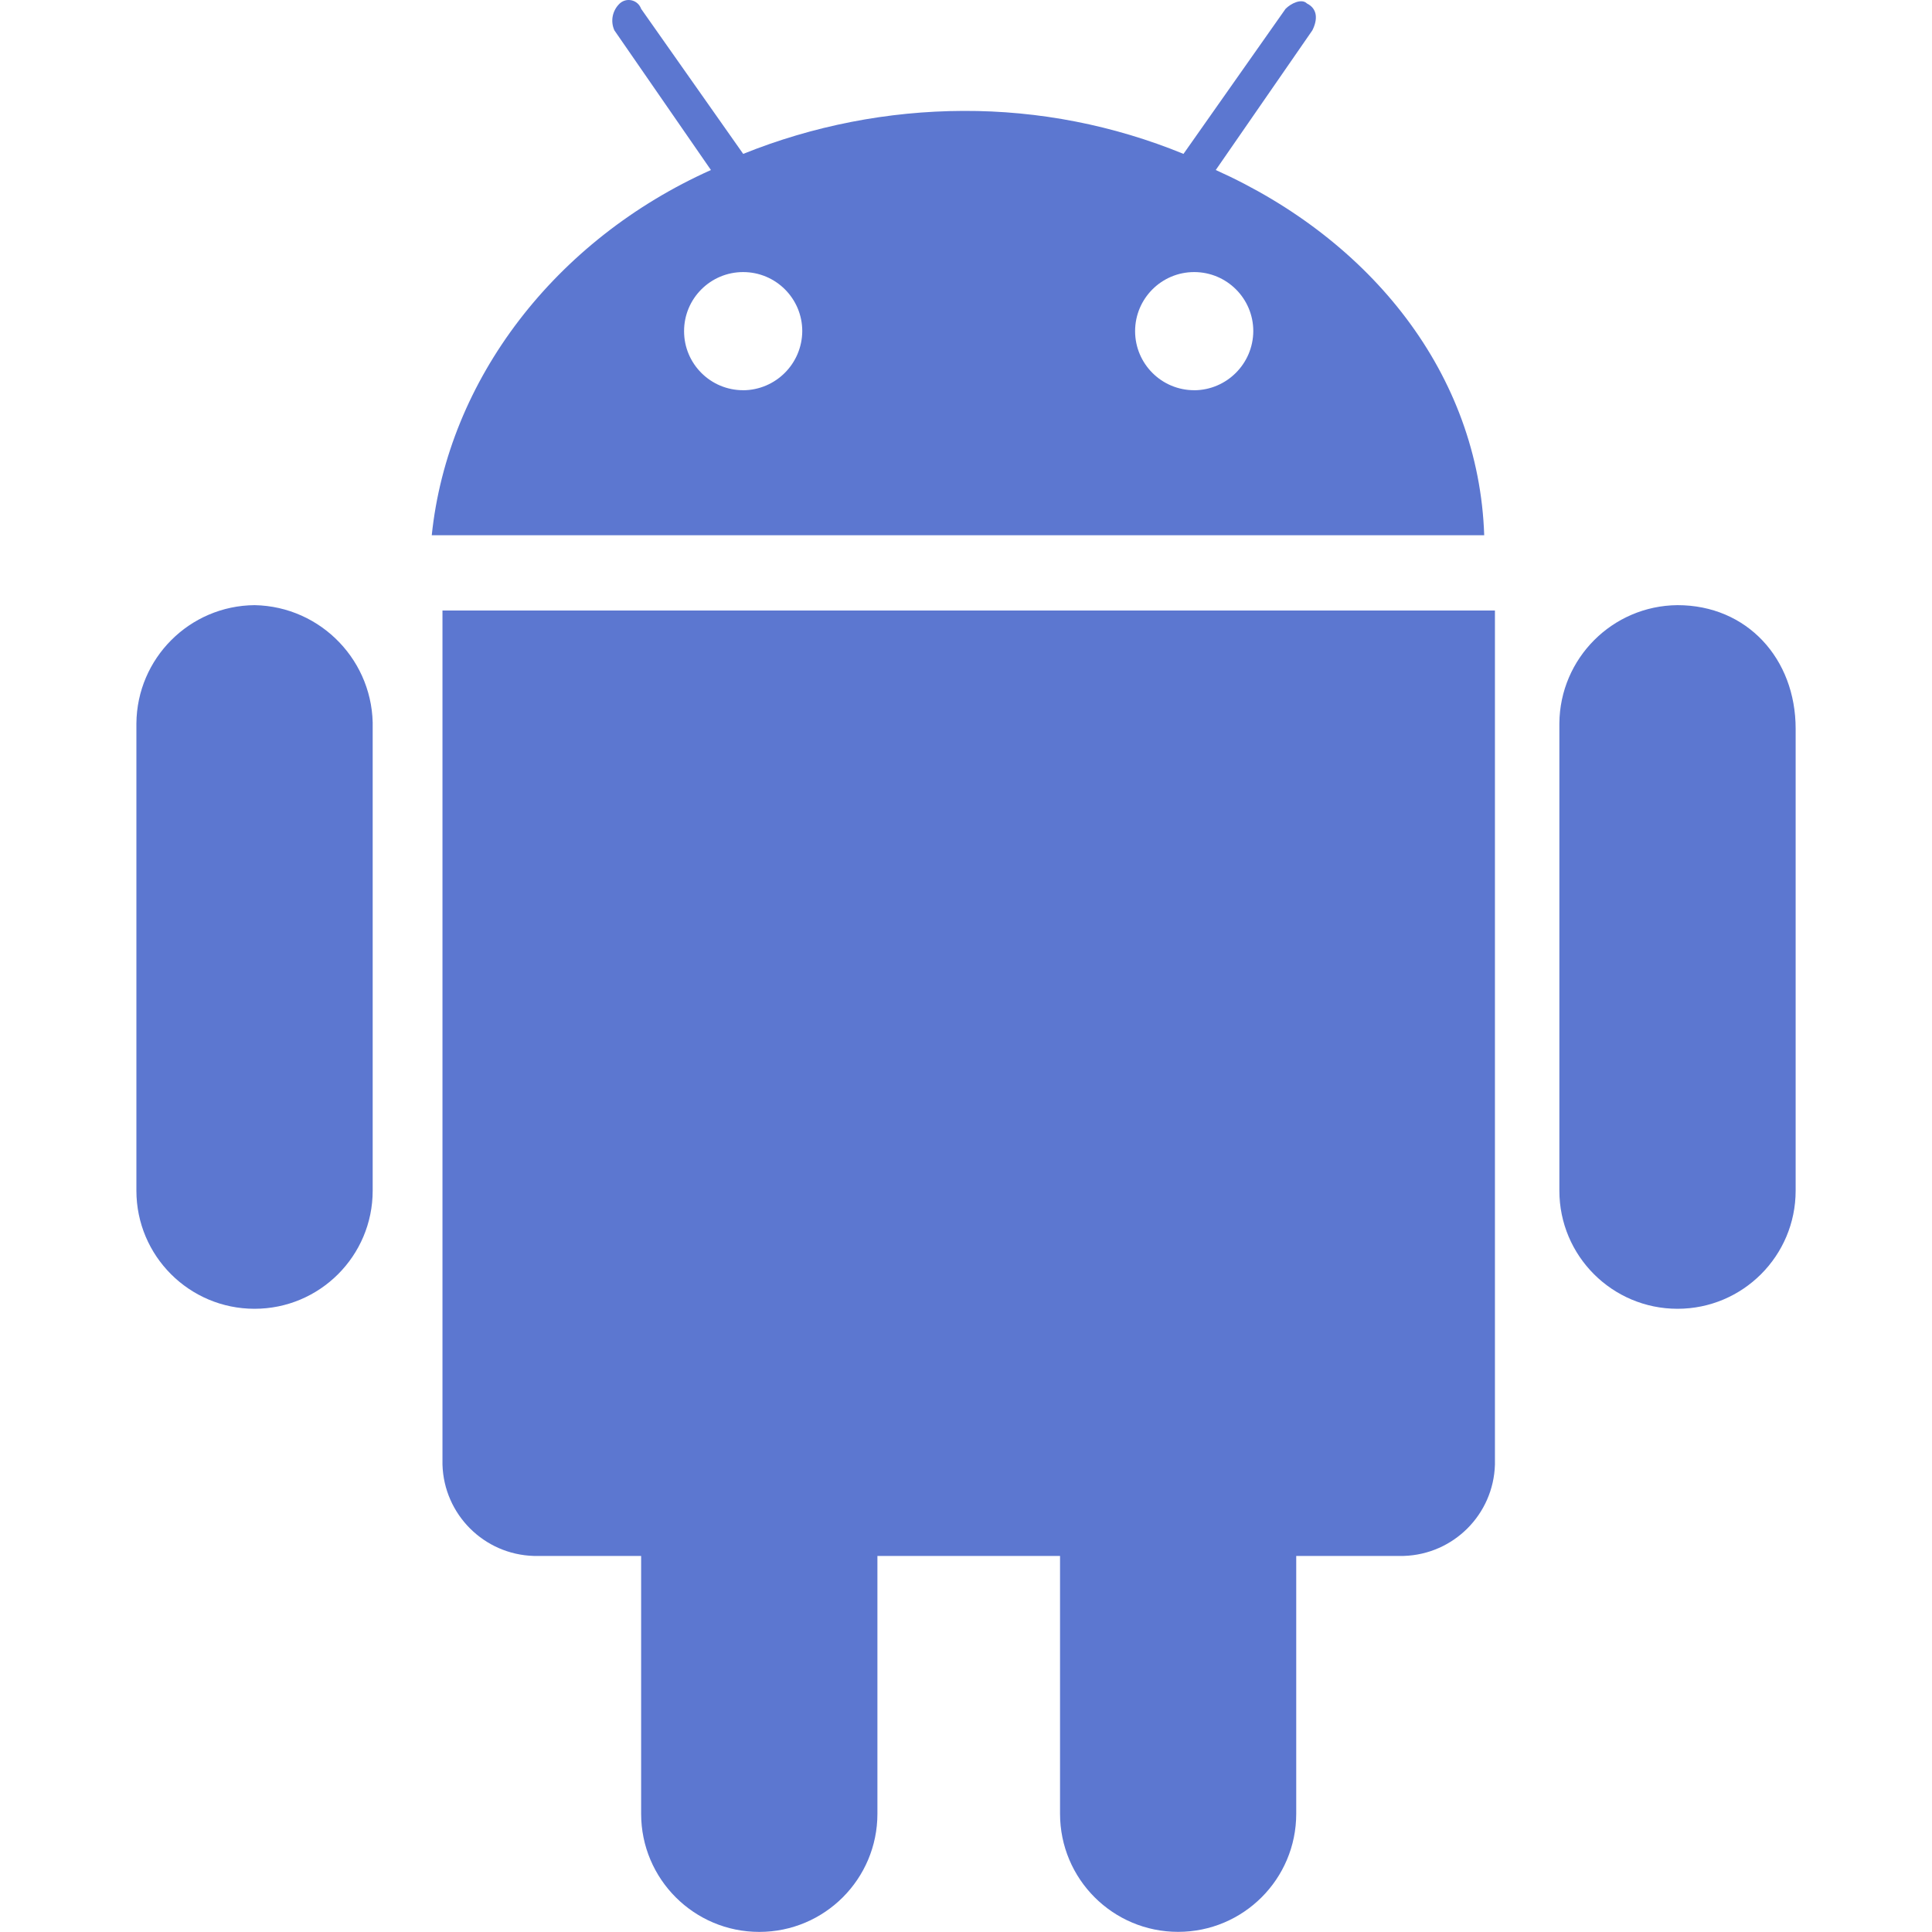 <svg xmlns="http://www.w3.org/2000/svg" xmlns:xlink="http://www.w3.org/1999/xlink" fill="none" version="1.1" width="40" height="40" viewBox="0 0 40 40"><defs><clipPath id="master_svg0_2195_18373"><rect x="0" y="0" width="40" height="40" rx="0"/></clipPath></defs><g clip-path="url(#master_svg0_2195_18373)"><g><path d="M34.73,12.529C33.384,12.541,32.296,13.63,32.285,14.976L32.285,24.651C32.285,26.002,33.38,27.097,34.731,27.097C36.082,27.097,37.177,26.002,37.177,24.651L37.177,15.087C37.177,13.641,36.175,12.529,34.73,12.529ZM5.271,12.529C3.925,12.54,2.836,13.629,2.824,14.976L2.824,24.651C2.824,26.002,3.919,27.097,5.27,27.097C6.621,27.097,7.716,26.002,7.716,24.651L7.716,15.087C7.752,13.704,6.655,12.555,5.271,12.529ZM9.161,12.64L9.161,30.323C9.191,31.355,10.02,32.184,11.052,32.214L13.274,32.214L13.274,37.552C13.274,38.903,14.369,39.998,15.72,39.998C17.071,39.998,18.166,38.903,18.166,37.552L18.166,32.214L21.947,32.214L21.947,37.552C21.947,38.903,23.041,39.997,24.392,39.997C25.742,39.997,26.837,38.903,26.837,37.552L26.837,32.214L29.061,32.214C30.092,32.183,30.921,31.355,30.951,30.323L30.951,12.64L9.161,12.64ZM25.171,3.52L27.171,0.628C27.282,0.406,27.282,0.183,27.059,0.072C26.948,-0.039,26.725,0.072,26.616,0.183L24.503,3.186C23.057,2.593,21.508,2.29,19.945,2.296C18.383,2.301,16.836,2.603,15.387,3.186L13.274,0.183C13.209,-0.002,12.976,-0.061,12.831,0.072C12.679,0.215,12.634,0.438,12.72,0.628L14.719,3.52C11.495,4.965,9.273,7.857,8.939,11.082L30.729,11.082C30.617,7.747,28.393,4.966,25.171,3.52L25.171,3.52ZM15.387,8.079C14.711,8.08,14.163,7.532,14.163,6.857C14.162,6.181,14.71,5.633,15.386,5.633C16.062,5.633,16.61,6.18,16.61,6.856C16.605,7.53,16.061,8.075,15.387,8.08L15.387,8.079ZM24.726,8.079C24.05,8.08,23.502,7.532,23.501,6.857C23.501,6.181,24.049,5.633,24.724,5.633C25.4,5.633,25.948,6.18,25.948,6.856C25.944,7.53,25.399,8.075,24.726,8.08L24.726,8.079Z" fill="#5C77D0" fill-opacity="1" style="mix-blend-mode:passthrough"/></g></g></svg>